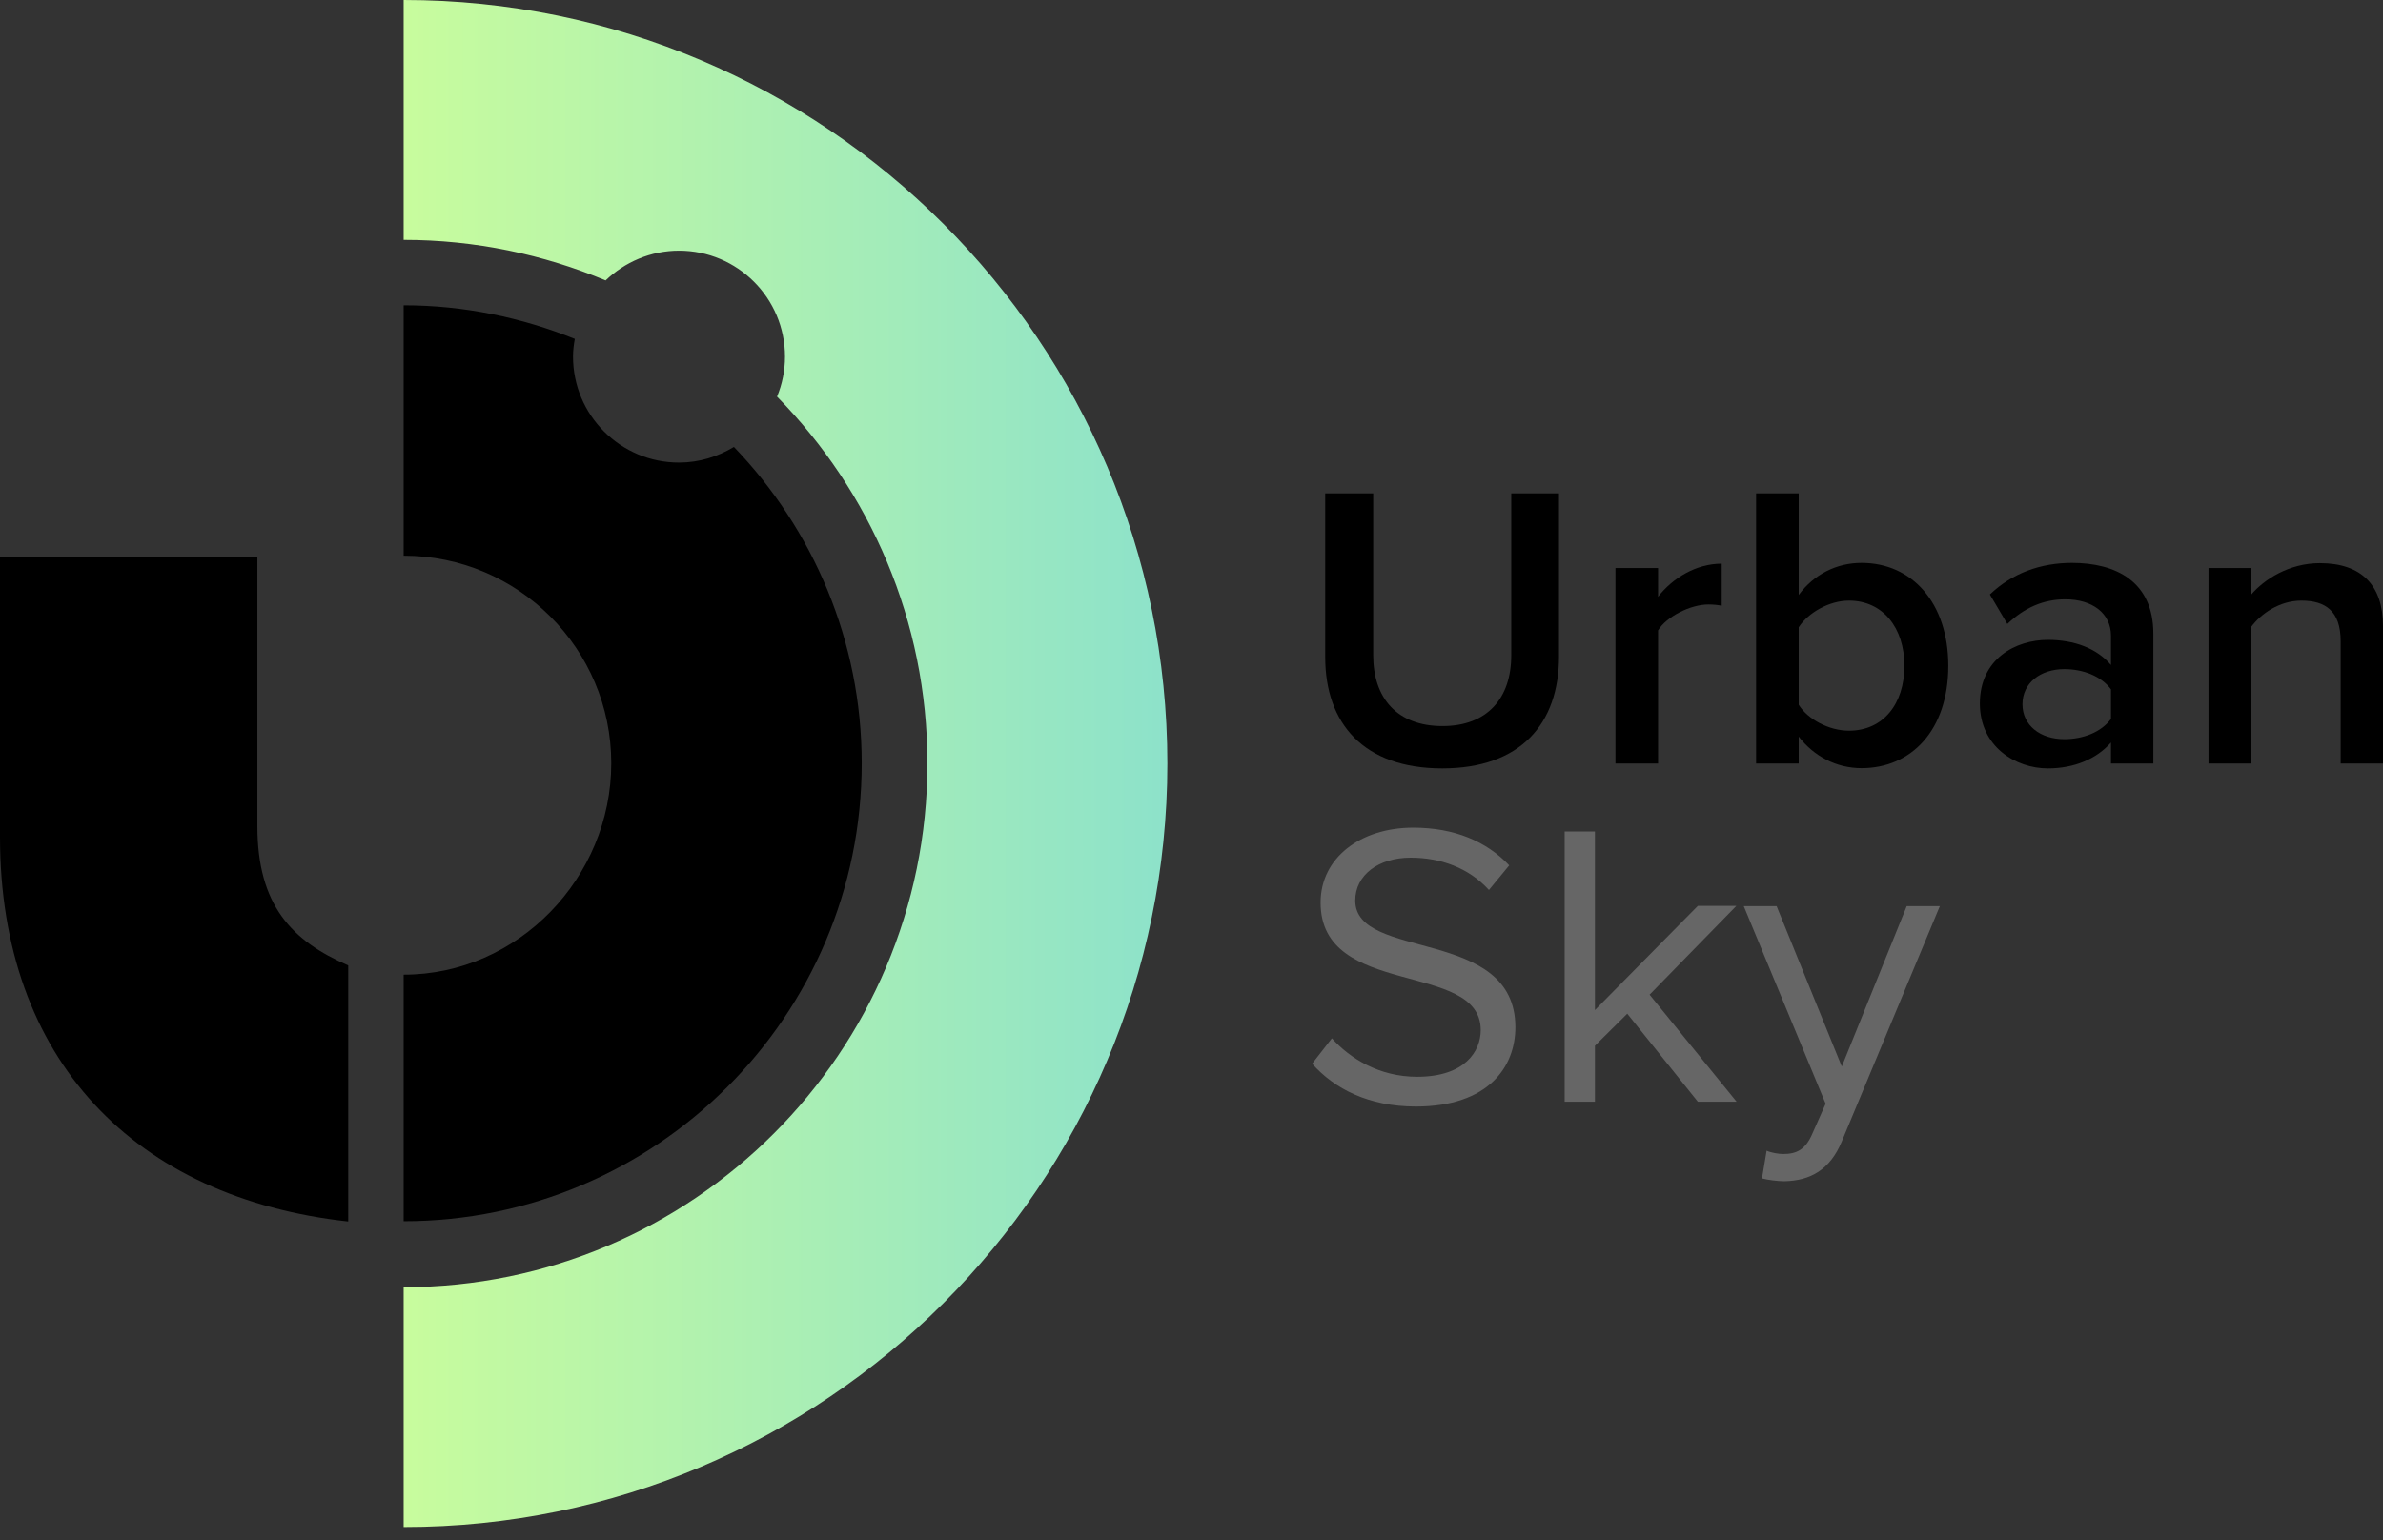 <svg xmlns="http://www.w3.org/2000/svg" width="116" height="75" viewBox="0 0 116 75" fill="none"><rect x="0" y="0" width="116" height="75" fill="#333333" stroke="none"/><path d="M19.649 0V11.68C23.135 11.68 26.457 12.392 29.48 13.654C30.405 12.767 31.666 12.205 33.053 12.205C35.901 12.205 38.212 14.516 38.212 17.364C38.212 18.051 38.075 18.713 37.825 19.312C42.347 23.922 45.145 30.218 45.145 37.163C45.145 51.229 33.703 62.672 19.649 62.672V74.352C40.148 74.352 56.825 57.675 56.825 37.176C56.825 16.677 40.148 0 19.649 0Z" fill="url(#paint0_linear_1769_6356)"></path><path d="M16.951 47.007C14.216 45.82 12.529 44.084 12.529 40.224V27.107H0V40.749C0 51.617 6.583 58.337 16.951 59.474V47.007Z" fill="black"></path><path d="M63.872 51.791L64.834 50.555C65.696 51.517 67.12 52.428 68.981 52.428C71.33 52.428 72.079 51.167 72.079 50.155C72.079 46.757 64.284 48.631 64.284 43.947C64.284 41.773 66.22 40.299 68.794 40.299C70.805 40.299 72.366 40.973 73.466 42.135L72.479 43.334C71.492 42.248 70.118 41.76 68.669 41.76C67.095 41.76 65.971 42.61 65.971 43.846C65.971 46.807 73.766 45.108 73.766 50.017C73.766 51.929 72.466 53.877 68.919 53.877C66.633 53.877 64.959 53.016 63.872 51.791Z" fill="#666666"></path><path d="M82.647 53.64L79.212 49.356L77.638 50.917V53.64H76.164V40.486H77.638V49.181L82.647 44.109H84.521L80.299 48.431L84.533 53.64H82.647Z" fill="#666666"></path><path d="M85.995 56.026C86.207 56.126 86.569 56.188 86.807 56.188C87.456 56.188 87.894 55.976 88.231 55.177L88.868 53.74L84.883 44.121H86.482L89.655 51.929L92.815 44.121H94.427L89.655 55.576C89.08 56.963 88.118 57.488 86.857 57.513C86.544 57.513 86.045 57.45 85.77 57.375L85.995 56.026Z" fill="#666666"></path><path d="M64.521 24.022H66.845V31.904C66.845 33.99 68.007 35.352 70.218 35.352C72.404 35.352 73.566 33.99 73.566 31.904V24.022H75.889V31.967C75.889 35.24 74.015 37.413 70.205 37.413C66.383 37.413 64.509 35.227 64.509 31.992V24.022H64.521Z" fill="black"></path><path d="M78.637 37.176V27.657H80.711V29.056C81.423 28.144 82.559 27.445 83.809 27.445V29.494C83.634 29.456 83.409 29.431 83.159 29.431C82.297 29.431 81.123 30.018 80.711 30.693V37.176H78.637Z" fill="black"></path><path d="M85.483 37.176V24.022H87.557V28.969C88.306 27.957 89.405 27.407 90.617 27.407C93.066 27.407 94.839 29.343 94.839 32.416C94.839 35.552 93.04 37.401 90.617 37.401C89.38 37.401 88.294 36.814 87.557 35.864V37.176H85.483ZM87.557 34.315C88.006 35.027 89.031 35.577 90.005 35.577C91.666 35.577 92.703 34.278 92.703 32.416C92.703 30.568 91.654 29.244 90.005 29.244C89.043 29.244 88.019 29.831 87.557 30.543V34.315Z" fill="black"></path><path d="M102.759 37.176V36.152C102.047 36.964 100.948 37.413 99.686 37.413C98.125 37.413 96.376 36.364 96.376 34.253C96.376 32.067 98.125 31.155 99.686 31.155C100.973 31.155 102.072 31.567 102.759 32.379V30.955C102.759 29.856 101.848 29.181 100.536 29.181C99.474 29.181 98.55 29.581 97.713 30.38L96.863 28.944C97.963 27.894 99.349 27.407 100.861 27.407C102.972 27.407 104.821 28.294 104.821 30.855V37.176H102.759ZM102.759 33.566C102.285 32.916 101.398 32.579 100.486 32.579C99.324 32.579 98.45 33.253 98.45 34.29C98.45 35.315 99.312 35.989 100.486 35.989C101.398 35.989 102.285 35.652 102.759 35.002V33.566Z" fill="black"></path><path d="M113.939 37.176V31.217C113.939 29.743 113.19 29.244 112.028 29.244C110.966 29.244 110.054 29.881 109.579 30.53V37.176H107.506V27.657H109.579V28.956C110.216 28.207 111.428 27.42 112.927 27.42C114.976 27.42 116 28.519 116 30.48V37.176H113.939Z" fill="black"></path><path d="M35.726 21.761C34.939 22.235 34.04 22.523 33.053 22.523C30.205 22.523 27.894 20.212 27.894 17.364C27.894 17.064 27.931 16.776 27.981 16.502C25.408 15.465 22.597 14.865 19.649 14.865V27.057C25.221 27.057 29.755 31.592 29.755 37.163C29.755 42.735 25.221 47.457 19.649 47.457V59.461C31.941 59.461 41.947 49.455 41.947 37.163C41.947 31.192 39.574 25.771 35.726 21.761Z" fill="black"></path><defs><linearGradient id="paint0_linear_1769_6356" x1="19.649" y1="37.176" x2="56.83" y2="37.176" gradientUnits="userSpaceOnUse"><stop stop-color="#C8FC9D"></stop><stop offset="1" stop-color="#8DE2CA"></stop></linearGradient></defs></svg>